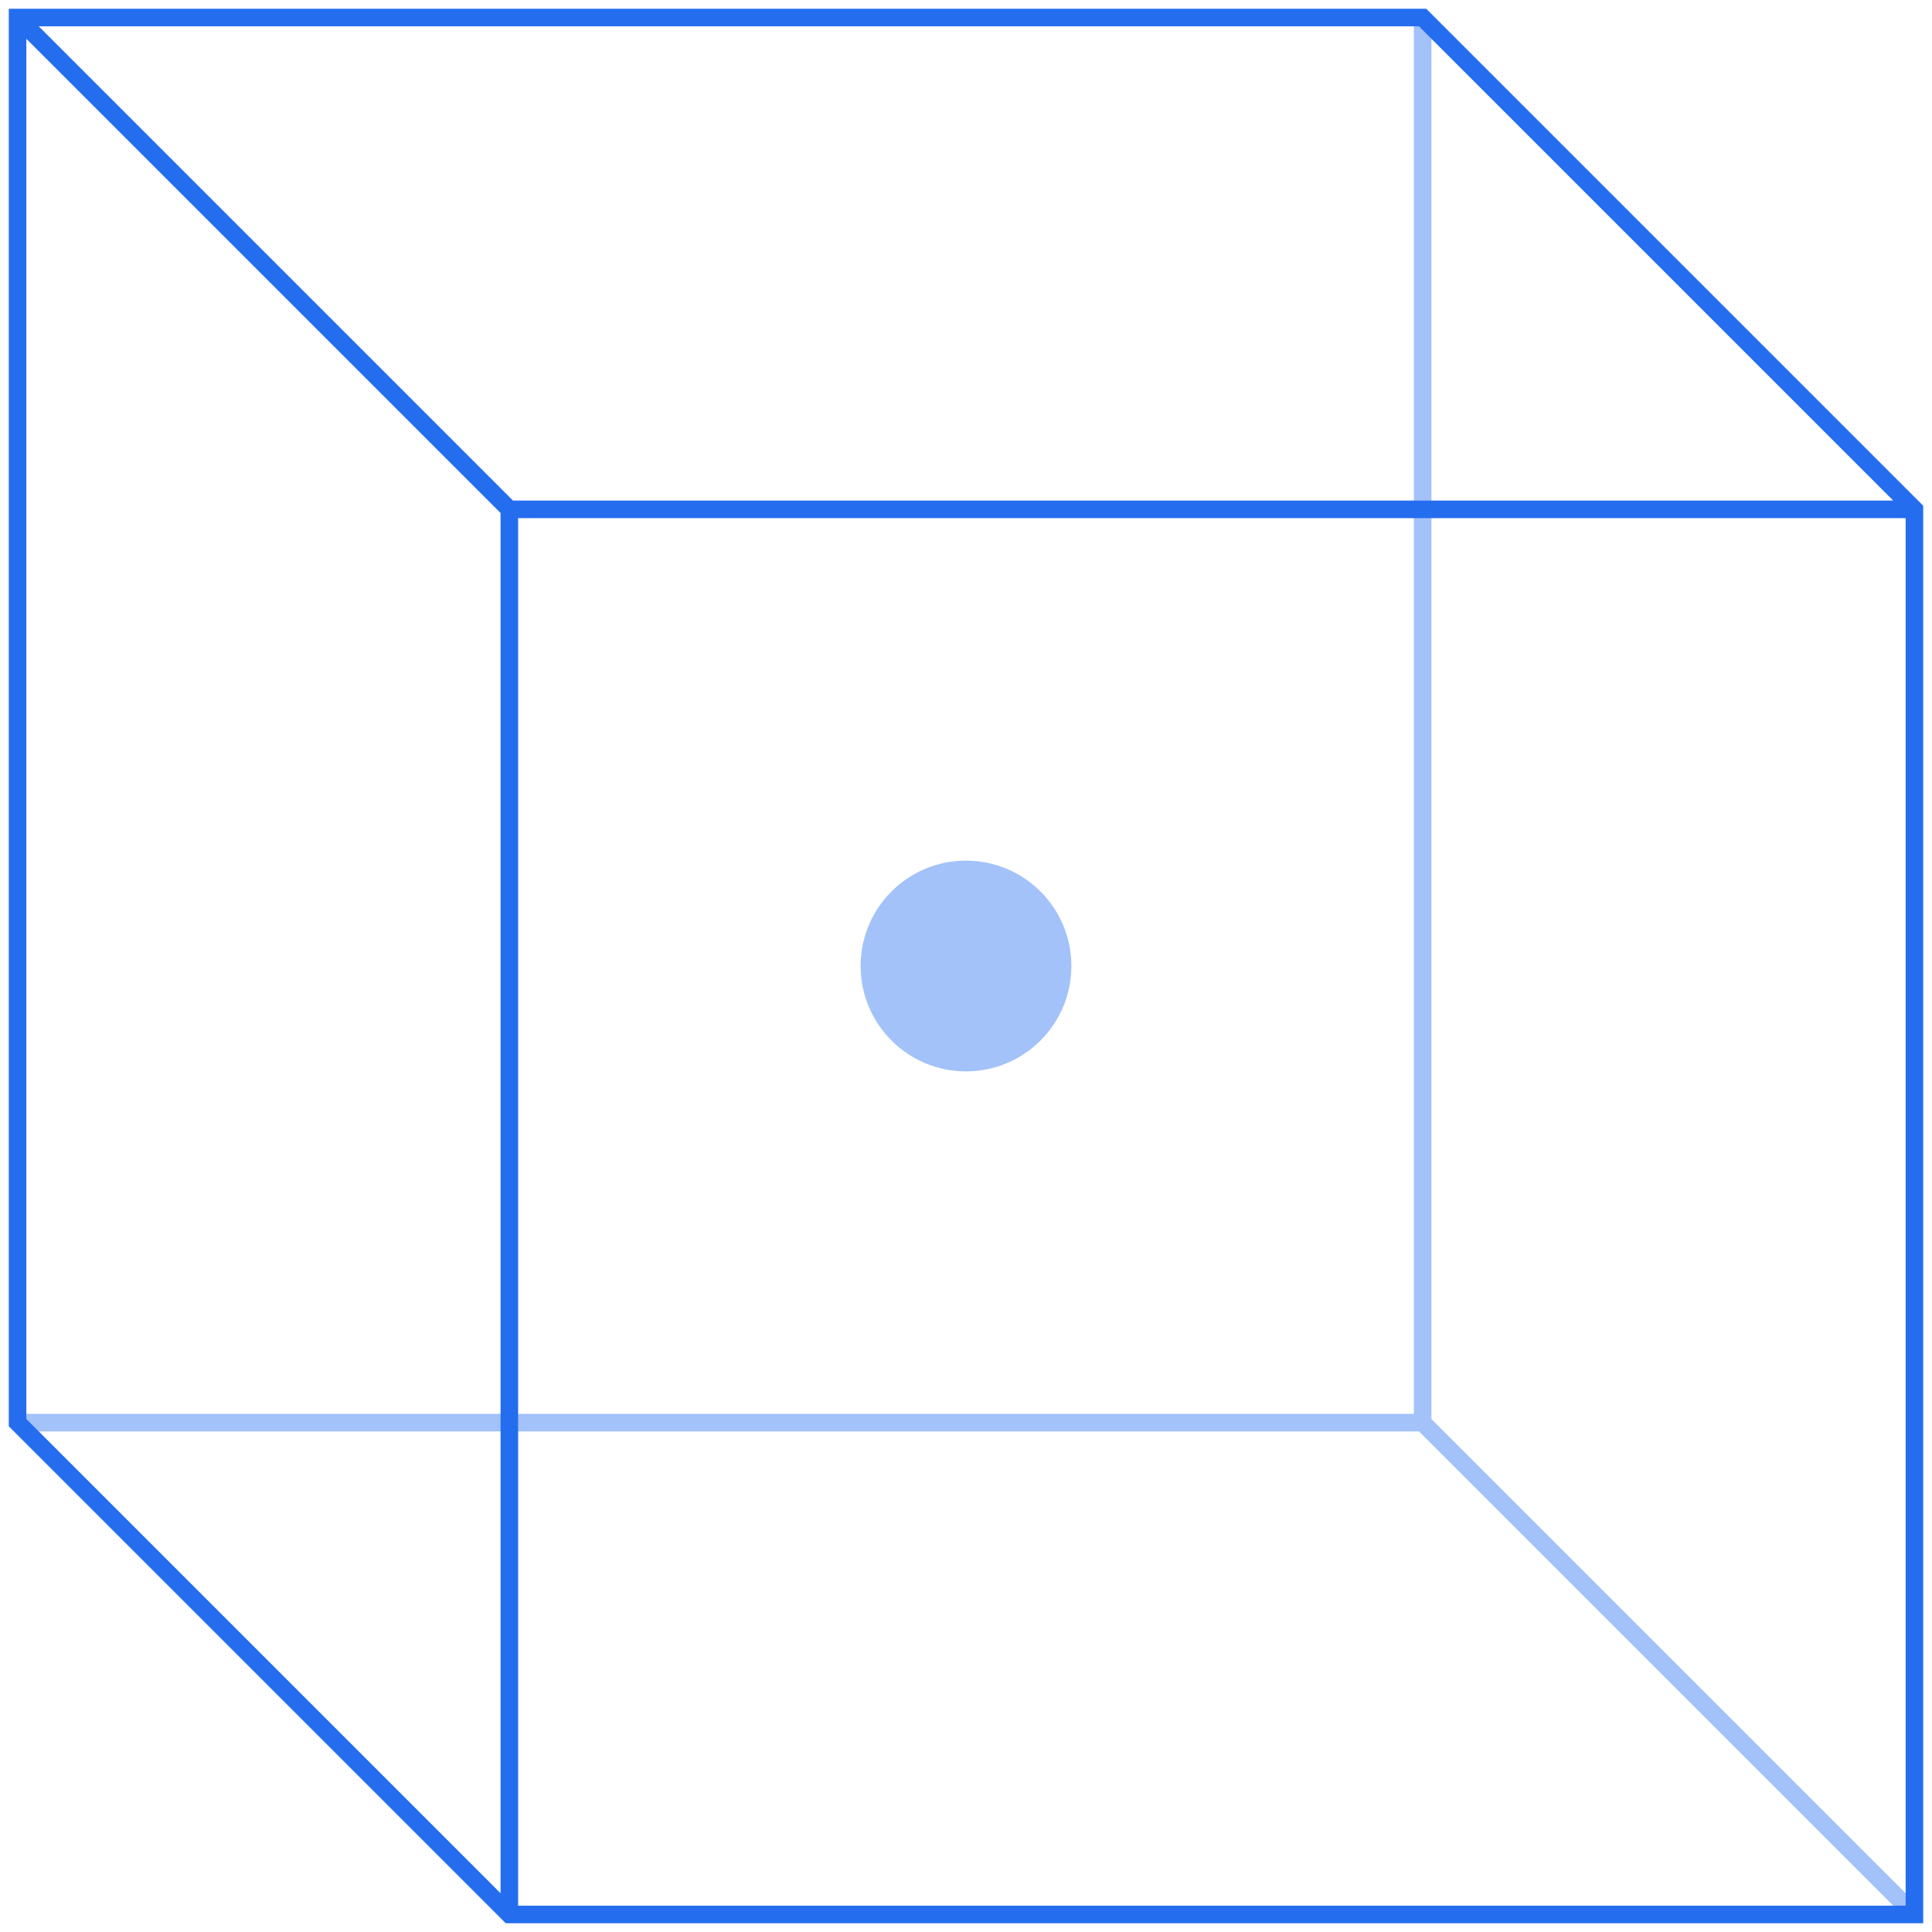 <?xml version="1.0" encoding="UTF-8"?> <svg xmlns="http://www.w3.org/2000/svg" width="110" height="110" viewBox="0 0 110 110" fill="none"> <circle cx="55" cy="55" r="6" fill="#A3C2F9"></circle> <path fill-rule="evenodd" clip-rule="evenodd" d="M80.5 80.5V1H81.5V80.793L109.354 108.646L108.646 109.354L80.793 81.5H1V80.5H80.5Z" fill="#A3C2F9"></path> <path fill-rule="evenodd" clip-rule="evenodd" d="M0.5 0.5H81.207L109.5 28.793V109.5H28.793L0.5 81.207V0.5ZM2.207 1.5L29.207 28.5H107.793L80.793 1.5H2.207ZM108.5 29.5H29.5V108.5H108.5V29.5ZM28.5 107.793L1.5 80.793V2.207L28.5 29.207V107.793Z" fill="#246DEF"></path> </svg> 